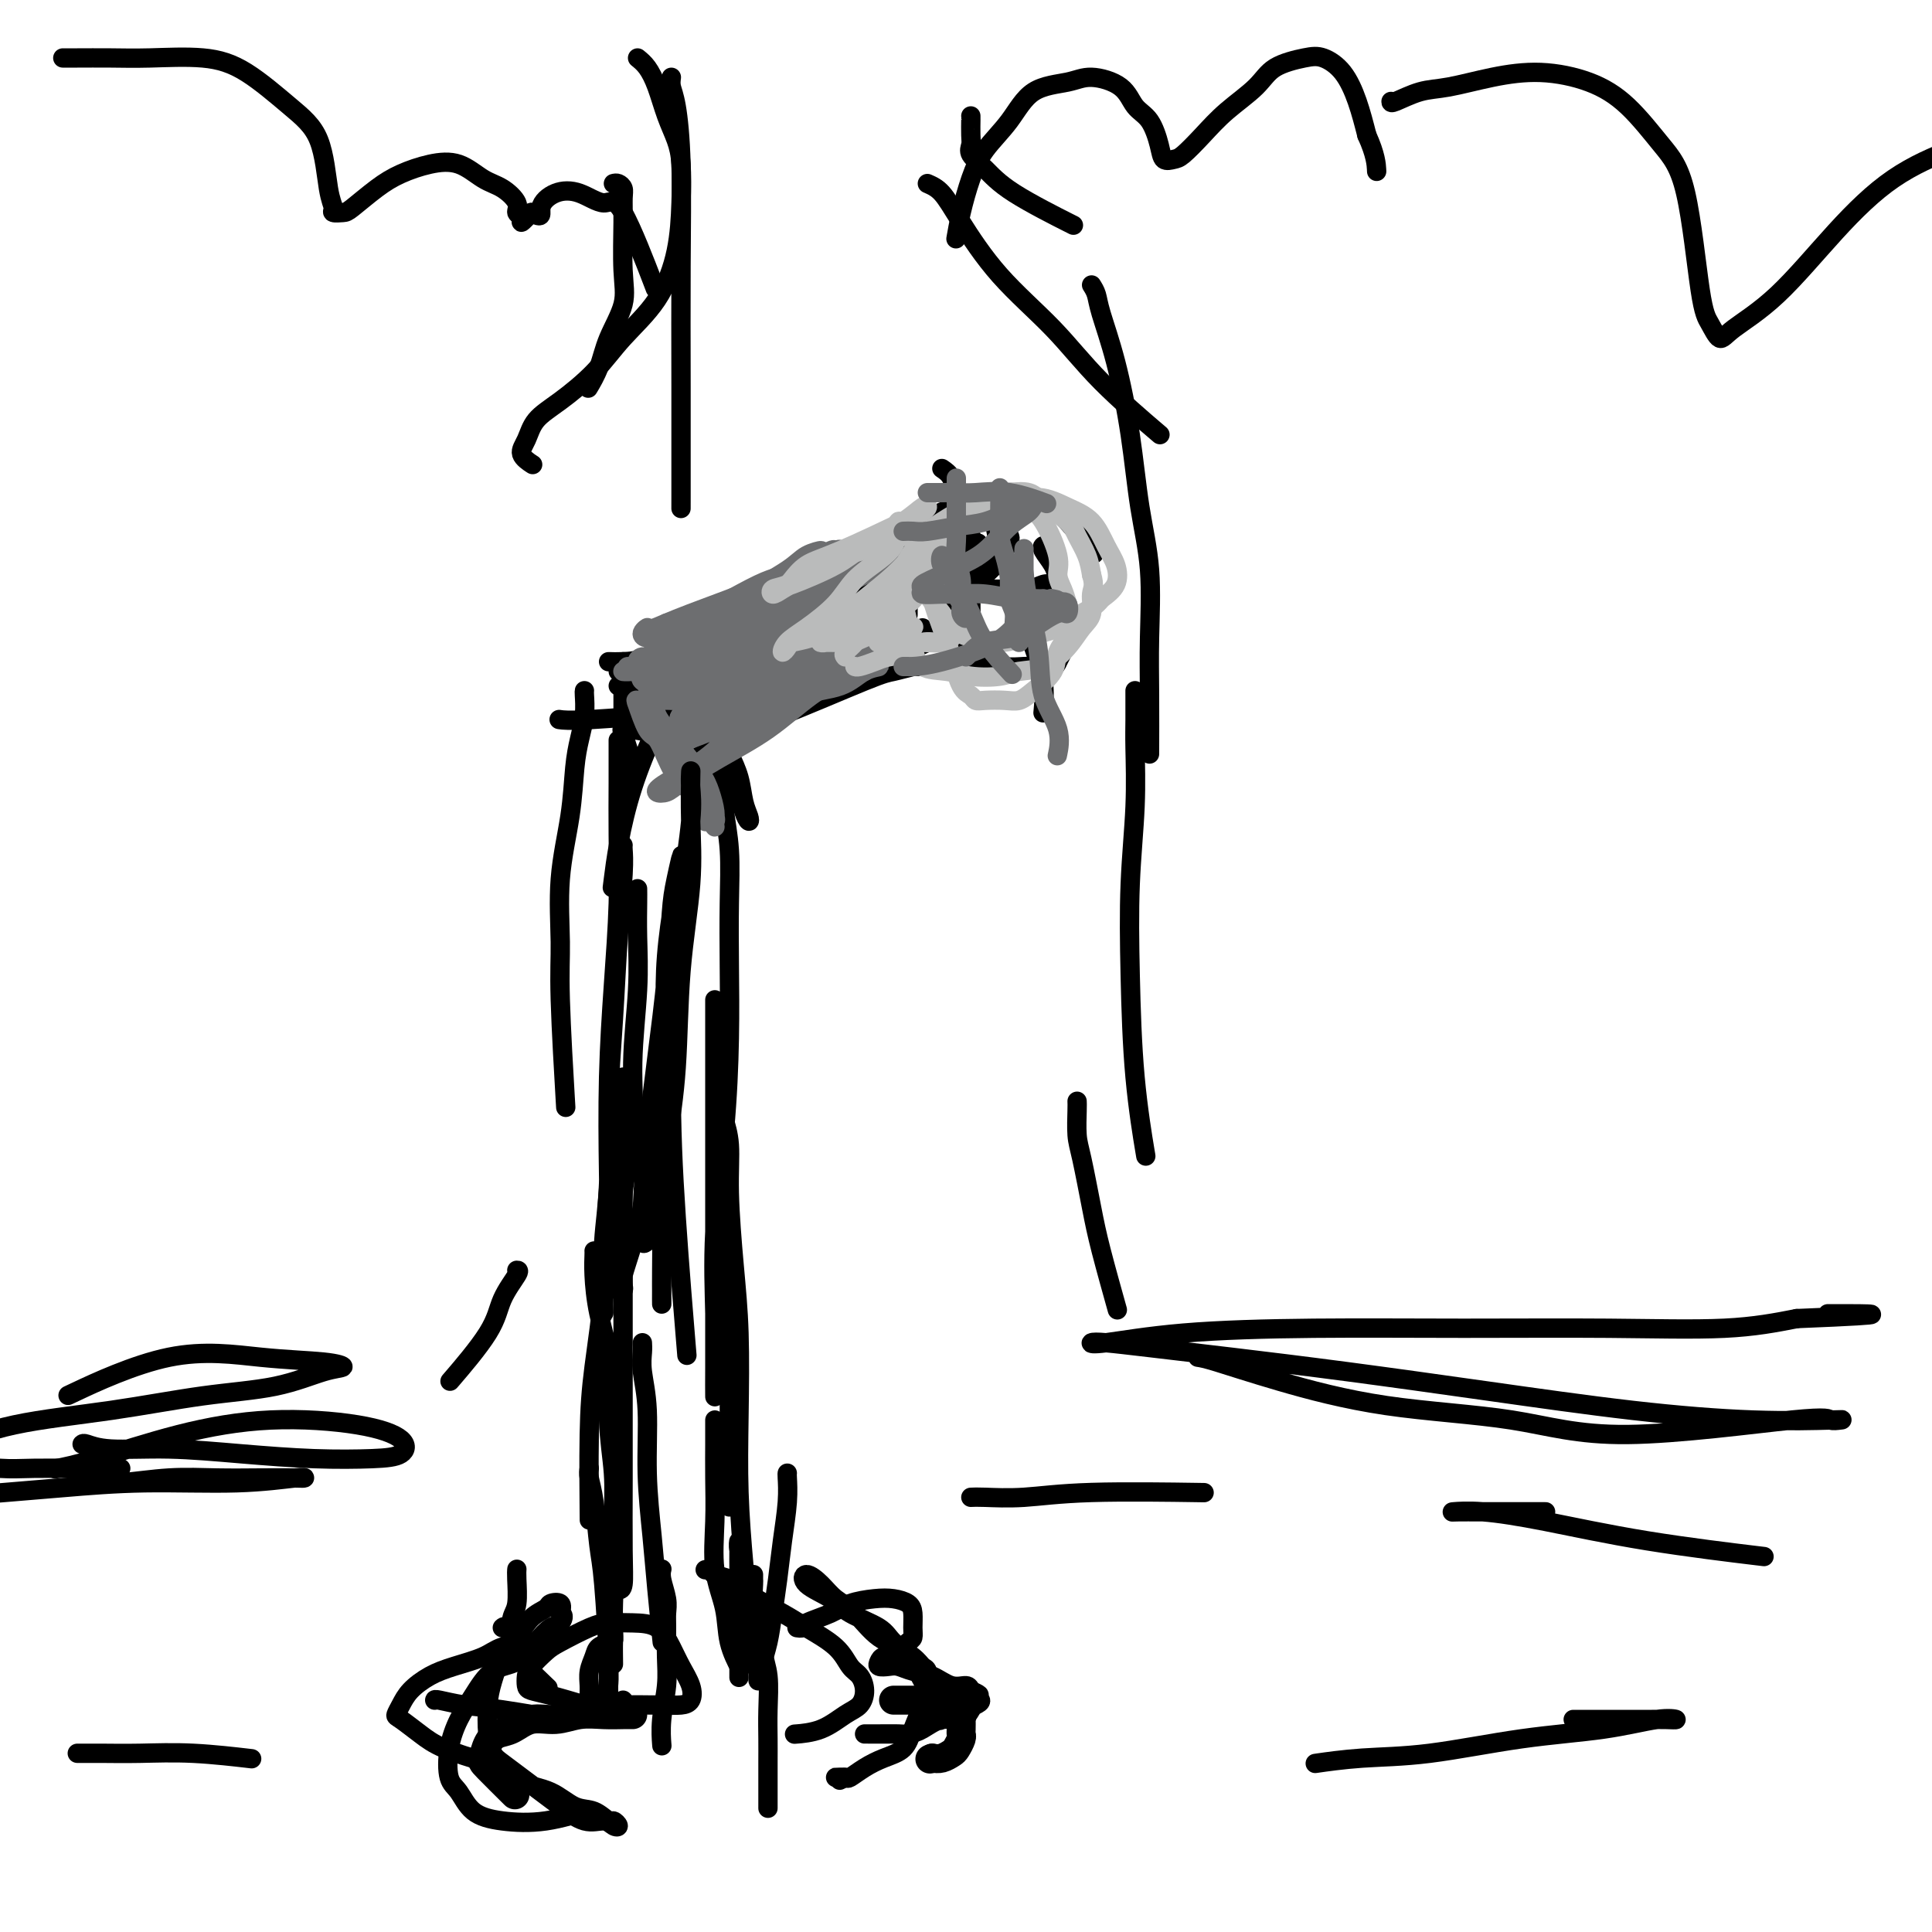 <svg viewBox='0 0 400 400' version='1.1' xmlns='http://www.w3.org/2000/svg' xmlns:xlink='http://www.w3.org/1999/xlink'><g fill='none' stroke='#000000' stroke-width='6' stroke-linecap='round' stroke-linejoin='round'><path d='M131,355c-0.399,0.002 -0.797,0.005 -1,0c-0.203,-0.005 -0.210,-0.017 -1,0c-0.790,0.017 -2.364,0.064 -4,0c-1.636,-0.064 -3.334,-0.239 -5,0c-1.666,0.239 -3.301,0.892 -5,1c-1.699,0.108 -3.464,-0.328 -5,0c-1.536,0.328 -2.844,1.421 -4,2c-1.156,0.579 -2.162,0.643 -3,1c-0.838,0.357 -1.509,1.007 -2,2c-0.491,0.993 -0.802,2.328 -1,3c-0.198,0.672 -0.284,0.681 1,2c1.284,1.319 3.938,3.948 5,5c1.062,1.052 0.531,0.526 0,0'/><path d='M185,352c0.351,-0.001 0.703,-0.001 1,0c0.297,0.001 0.540,0.004 1,0c0.460,-0.004 1.137,-0.015 2,0c0.863,0.015 1.912,0.057 2,0c0.088,-0.057 -0.785,-0.212 0,0c0.785,0.212 3.229,0.792 4,1c0.771,0.208 -0.129,0.044 0,0c0.129,-0.044 1.289,0.031 2,0c0.711,-0.031 0.975,-0.168 1,0c0.025,0.168 -0.189,0.640 0,1c0.189,0.360 0.783,0.607 1,1c0.217,0.393 0.059,0.930 0,1c-0.059,0.070 -0.019,-0.328 0,0c0.019,0.328 0.017,1.383 0,2c-0.017,0.617 -0.049,0.796 0,1c0.049,0.204 0.179,0.433 0,1c-0.179,0.567 -0.667,1.472 -1,2c-0.333,0.528 -0.513,0.681 -1,1c-0.487,0.319 -1.282,0.806 -2,1c-0.718,0.194 -1.359,0.097 -2,0'/><path d='M193,364c-0.833,0.333 -0.417,0.167 0,0'/></g>
<g fill='none' stroke='#000000' stroke-width='4' stroke-linecap='round' stroke-linejoin='round'><path d='M129,352c0.000,0.000 0.100,0.100 0.1,0.1'/><path d='M137,325c0.030,-0.126 0.061,-0.252 0,0c-0.061,0.252 -0.213,0.880 0,2c0.213,1.120 0.790,2.730 1,4c0.210,1.270 0.052,2.200 0,3c-0.052,0.800 -0.000,1.469 0,3c0.000,1.531 -0.052,3.924 0,6c0.052,2.076 0.210,3.835 0,6c-0.210,2.165 -0.787,4.737 -1,7c-0.213,2.263 -0.061,4.218 0,5c0.061,0.782 0.030,0.391 0,0'/><path d='M156,326c-0.006,0.380 -0.012,0.760 0,1c0.012,0.240 0.041,0.339 0,1c-0.041,0.661 -0.151,1.885 0,3c0.151,1.115 0.562,2.120 1,3c0.438,0.880 0.902,1.634 1,3c0.098,1.366 -0.170,3.344 0,5c0.170,1.656 0.778,2.991 1,5c0.222,2.009 0.060,4.693 0,7c-0.060,2.307 -0.016,4.237 0,6c0.016,1.763 0.004,3.359 0,5c-0.004,1.641 -0.001,3.326 0,5c0.001,1.674 0.000,3.335 0,4c-0.000,0.665 -0.000,0.332 0,0'/><path d='M151,312c-0.000,-0.533 -0.000,-1.067 0,-2c0.000,-0.933 0.000,-2.266 0,-4c-0.000,-1.734 -0.000,-3.868 0,-6c0.000,-2.132 0.001,-4.263 0,-7c-0.001,-2.737 -0.004,-6.082 0,-10c0.004,-3.918 0.015,-8.411 0,-13c-0.015,-4.589 -0.057,-9.275 0,-13c0.057,-3.725 0.212,-6.491 0,-9c-0.212,-2.509 -0.790,-4.763 -1,-7c-0.210,-2.237 -0.052,-4.458 0,-6c0.052,-1.542 -0.001,-2.406 0,-3c0.001,-0.594 0.056,-0.919 0,-1c-0.056,-0.081 -0.221,0.083 0,1c0.221,0.917 0.830,2.587 1,5c0.170,2.413 -0.099,5.569 0,10c0.099,4.431 0.565,10.136 1,15c0.435,4.864 0.838,8.888 1,14c0.162,5.112 0.082,11.312 0,17c-0.082,5.688 -0.166,10.865 0,16c0.166,5.135 0.583,10.229 1,15c0.417,4.771 0.833,9.220 1,11c0.167,1.780 0.083,0.890 0,0'/><path d='M123,259c0.013,0.152 0.027,0.304 0,1c-0.027,0.696 -0.094,1.936 0,4c0.094,2.064 0.351,4.951 1,8c0.649,3.049 1.691,6.261 2,10c0.309,3.739 -0.114,8.006 0,12c0.114,3.994 0.765,7.715 1,11c0.235,3.285 0.053,6.134 0,9c-0.053,2.866 0.024,5.748 0,8c-0.024,2.252 -0.150,3.875 0,5c0.150,1.125 0.576,1.751 1,2c0.424,0.249 0.846,0.122 1,-1c0.154,-1.122 0.041,-3.240 0,-7c-0.041,-3.760 -0.011,-9.164 0,-15c0.011,-5.836 0.003,-12.105 0,-19c-0.003,-6.895 -0.001,-14.417 0,-21c0.001,-6.583 0.000,-12.228 0,-17c-0.000,-4.772 0.001,-8.673 0,-12c-0.001,-3.327 -0.002,-6.081 0,-8c0.002,-1.919 0.009,-3.003 0,-4c-0.009,-0.997 -0.033,-1.906 0,-2c0.033,-0.094 0.124,0.629 0,2c-0.124,1.371 -0.464,3.392 -1,7c-0.536,3.608 -1.268,8.804 -2,14'/><path d='M126,246c-0.585,6.906 -0.549,13.671 -1,20c-0.451,6.329 -1.389,12.222 -2,17c-0.611,4.778 -0.895,8.440 -1,14c-0.105,5.560 -0.030,13.017 0,16c0.030,2.983 0.015,1.491 0,0'/><path d='M148,207c-0.000,0.241 -0.000,0.482 0,1c0.000,0.518 0.000,1.312 0,3c-0.000,1.688 -0.000,4.268 0,8c0.000,3.732 0.000,8.615 0,13c-0.000,4.385 -0.000,8.273 0,13c0.000,4.727 0.000,10.294 0,15c-0.000,4.706 -0.000,8.553 0,12c0.000,3.447 0.001,6.496 0,9c-0.001,2.504 -0.002,4.463 0,6c0.002,1.537 0.007,2.651 0,2c-0.007,-0.651 -0.026,-3.066 0,-6c0.026,-2.934 0.098,-6.386 0,-11c-0.098,-4.614 -0.366,-10.389 0,-17c0.366,-6.611 1.367,-14.057 2,-21c0.633,-6.943 0.898,-13.382 1,-19c0.102,-5.618 0.041,-10.415 0,-15c-0.041,-4.585 -0.064,-8.957 0,-13c0.064,-4.043 0.213,-7.757 0,-11c-0.213,-3.243 -0.789,-6.013 -1,-8c-0.211,-1.987 -0.057,-3.189 0,-4c0.057,-0.811 0.016,-1.232 0,-1c-0.016,0.232 -0.008,1.116 0,2'/><path d='M150,165c0.333,-20.333 0.167,-10.167 0,0'/><path d='M129,175c-0.025,0.144 -0.049,0.288 0,1c0.049,0.712 0.172,1.991 0,5c-0.172,3.009 -0.638,7.746 -1,13c-0.362,5.254 -0.619,11.024 -1,17c-0.381,5.976 -0.887,12.156 -1,18c-0.113,5.844 0.166,11.350 0,16c-0.166,4.650 -0.778,8.443 -1,12c-0.222,3.557 -0.056,6.878 0,9c0.056,2.122 0.001,3.043 0,4c-0.001,0.957 0.052,1.949 0,2c-0.052,0.051 -0.207,-0.838 0,-3c0.207,-2.162 0.777,-5.597 1,-10c0.223,-4.403 0.098,-9.772 0,-16c-0.098,-6.228 -0.170,-13.313 0,-20c0.170,-6.687 0.581,-12.977 1,-19c0.419,-6.023 0.844,-11.780 1,-17c0.156,-5.220 0.042,-9.904 0,-14c-0.042,-4.096 -0.011,-7.603 0,-11c0.011,-3.397 0.003,-6.685 0,-8c-0.003,-1.315 -0.002,-0.658 0,0'/><path d='M128,139c0.011,-0.058 0.021,-0.117 1,0c0.979,0.117 2.926,0.408 5,1c2.074,0.592 4.276,1.483 7,2c2.724,0.517 5.969,0.660 9,1c3.031,0.340 5.848,0.877 8,1c2.152,0.123 3.640,-0.170 5,0c1.360,0.170 2.591,0.801 3,1c0.409,0.199 -0.004,-0.034 -1,0c-0.996,0.034 -2.576,0.335 -5,1c-2.424,0.665 -5.694,1.695 -9,2c-3.306,0.305 -6.649,-0.114 -12,0c-5.351,0.114 -12.710,0.761 -17,1c-4.290,0.239 -5.511,0.068 -6,0c-0.489,-0.068 -0.244,-0.034 0,0'/><path d='M146,137c-0.208,0.028 -0.417,0.057 0,1c0.417,0.943 1.459,2.801 2,5c0.541,2.199 0.579,4.739 1,7c0.421,2.261 1.224,4.243 2,6c0.776,1.757 1.526,3.290 2,5c0.474,1.710 0.674,3.599 1,5c0.326,1.401 0.778,2.315 1,3c0.222,0.685 0.213,1.141 0,1c-0.213,-0.141 -0.632,-0.881 -1,-2c-0.368,-1.119 -0.687,-2.619 -1,-4c-0.313,-1.381 -0.620,-2.644 -1,-4c-0.380,-1.356 -0.834,-2.807 -1,-4c-0.166,-1.193 -0.045,-2.129 0,-3c0.045,-0.871 0.013,-1.677 0,-2c-0.013,-0.323 -0.006,-0.161 0,0'/><path d='M128,142c0.424,-0.054 0.847,-0.108 1,0c0.153,0.108 0.035,0.379 1,0c0.965,-0.379 3.013,-1.408 5,-2c1.987,-0.592 3.914,-0.746 6,-1c2.086,-0.254 4.331,-0.607 7,-1c2.669,-0.393 5.763,-0.827 7,-1c1.237,-0.173 0.619,-0.087 0,0'/><path d='M126,137c0.837,0.026 1.673,0.052 3,0c1.327,-0.052 3.143,-0.181 5,-1c1.857,-0.819 3.753,-2.328 6,-3c2.247,-0.672 4.845,-0.506 8,-1c3.155,-0.494 6.866,-1.648 10,-2c3.134,-0.352 5.690,0.098 9,0c3.310,-0.098 7.374,-0.742 9,-1c1.626,-0.258 0.813,-0.129 0,0'/><path d='M151,136c0.738,0.268 1.476,0.536 2,0c0.524,-0.536 0.834,-1.876 2,-3c1.166,-1.124 3.190,-2.031 5,-3c1.810,-0.969 3.407,-1.998 5,-3c1.593,-1.002 3.182,-1.976 5,-3c1.818,-1.024 3.866,-2.097 5,-3c1.134,-0.903 1.354,-1.634 2,-2c0.646,-0.366 1.717,-0.366 2,0c0.283,0.366 -0.221,1.099 -1,2c-0.779,0.901 -1.834,1.970 -4,3c-2.166,1.030 -5.443,2.021 -8,3c-2.557,0.979 -4.395,1.948 -7,3c-2.605,1.052 -5.977,2.189 -8,3c-2.023,0.811 -2.699,1.295 -4,2c-1.301,0.705 -3.229,1.630 -4,2c-0.771,0.370 -0.386,0.185 0,0'/><path d='M190,138c-0.028,-0.105 -0.055,-0.210 -1,0c-0.945,0.210 -2.806,0.736 -4,1c-1.194,0.264 -1.720,0.265 -6,2c-4.280,1.735 -12.314,5.205 -17,7c-4.686,1.795 -6.023,1.914 -7,2c-0.977,0.086 -1.594,0.140 -2,0c-0.406,-0.140 -0.599,-0.473 0,-1c0.599,-0.527 1.992,-1.246 4,-2c2.008,-0.754 4.630,-1.541 8,-3c3.370,-1.459 7.486,-3.588 11,-5c3.514,-1.412 6.426,-2.105 9,-3c2.574,-0.895 4.810,-1.990 7,-3c2.190,-1.010 4.333,-1.935 5,-2c0.667,-0.065 -0.143,0.728 -2,1c-1.857,0.272 -4.760,0.022 -8,1c-3.240,0.978 -6.816,3.184 -11,5c-4.184,1.816 -8.975,3.244 -13,5c-4.025,1.756 -7.285,3.842 -10,6c-2.715,2.158 -4.885,4.389 -7,6c-2.115,1.611 -4.176,2.603 -5,3c-0.824,0.397 -0.412,0.198 0,0'/><path d='M171,119c0.402,-0.026 0.804,-0.052 1,0c0.196,0.052 0.185,0.183 1,0c0.815,-0.183 2.456,-0.680 4,-1c1.544,-0.320 2.992,-0.465 5,-1c2.008,-0.535 4.577,-1.461 6,-2c1.423,-0.539 1.702,-0.690 3,-1c1.298,-0.310 3.617,-0.778 5,-1c1.383,-0.222 1.830,-0.197 2,0c0.170,0.197 0.061,0.566 -1,1c-1.061,0.434 -3.075,0.933 -5,2c-1.925,1.067 -3.760,2.702 -6,4c-2.240,1.298 -4.886,2.259 -7,3c-2.114,0.741 -3.696,1.262 -5,2c-1.304,0.738 -2.331,1.691 -3,2c-0.669,0.309 -0.979,-0.027 -1,0c-0.021,0.027 0.248,0.418 1,0c0.752,-0.418 1.986,-1.645 4,-3c2.014,-1.355 4.806,-2.837 7,-4c2.194,-1.163 3.790,-2.005 6,-3c2.210,-0.995 5.036,-2.143 7,-3c1.964,-0.857 3.067,-1.423 4,-2c0.933,-0.577 1.695,-1.165 2,-1c0.305,0.165 0.152,1.082 0,2'/><path d='M201,113c4.000,-1.733 -1.000,0.933 -3,2c-2.000,1.067 -1.000,0.533 0,0'/><path d='M196,130c0.308,0.734 0.615,1.469 1,2c0.385,0.531 0.846,0.859 1,1c0.154,0.141 -0.001,0.096 0,0c0.001,-0.096 0.159,-0.244 0,-1c-0.159,-0.756 -0.633,-2.120 -1,-3c-0.367,-0.880 -0.627,-1.276 -1,-2c-0.373,-0.724 -0.860,-1.777 -1,-3c-0.140,-1.223 0.065,-2.616 0,-3c-0.065,-0.384 -0.402,0.243 0,1c0.402,0.757 1.543,1.645 2,2c0.457,0.355 0.228,0.178 0,0'/><path d='M188,127c0.000,0.216 0.000,0.432 0,0c-0.000,-0.432 -0.001,-1.513 0,-2c0.001,-0.487 0.003,-0.381 0,-1c-0.003,-0.619 -0.011,-1.964 0,-3c0.011,-1.036 0.039,-1.763 0,-3c-0.039,-1.237 -0.147,-2.985 0,-4c0.147,-1.015 0.547,-1.297 1,-2c0.453,-0.703 0.958,-1.825 2,-3c1.042,-1.175 2.620,-2.401 4,-3c1.380,-0.599 2.562,-0.572 4,-1c1.438,-0.428 3.132,-1.312 5,-2c1.868,-0.688 3.909,-1.182 6,-1c2.091,0.182 4.230,1.038 6,2c1.770,0.962 3.169,2.028 5,4c1.831,1.972 4.095,4.849 5,6c0.905,1.151 0.453,0.575 0,0'/><path d='M191,130c-0.151,0.173 -0.302,0.347 0,1c0.302,0.653 1.055,1.787 2,2c0.945,0.213 2.080,-0.493 3,0c0.920,0.493 1.624,2.184 3,3c1.376,0.816 3.423,0.755 5,1c1.577,0.245 2.685,0.795 4,1c1.315,0.205 2.839,0.064 4,0c1.161,-0.064 1.961,-0.050 3,0c1.039,0.050 2.318,0.135 3,0c0.682,-0.135 0.768,-0.489 1,-1c0.232,-0.511 0.609,-1.179 1,-2c0.391,-0.821 0.797,-1.794 1,-3c0.203,-1.206 0.205,-2.645 0,-4c-0.205,-1.355 -0.615,-2.626 -1,-4c-0.385,-1.374 -0.744,-2.852 -1,-4c-0.256,-1.148 -0.409,-1.968 -1,-3c-0.591,-1.032 -1.621,-2.278 -2,-3c-0.379,-0.722 -0.108,-0.921 0,-1c0.108,-0.079 0.054,-0.040 0,0'/><path d='M218,121c-0.614,-0.113 -1.229,-0.226 -2,0c-0.771,0.226 -1.700,0.793 -3,1c-1.300,0.207 -2.973,0.056 -5,0c-2.027,-0.056 -4.409,-0.015 -7,0c-2.591,0.015 -5.390,0.004 -8,0c-2.610,-0.004 -5.031,-0.001 -6,0c-0.969,0.001 -0.484,0.001 0,0'/><path d='M209,111c0.102,0.238 0.204,0.476 0,1c-0.204,0.524 -0.713,1.335 -1,2c-0.287,0.665 -0.350,1.184 -1,2c-0.650,0.816 -1.887,1.929 -3,3c-1.113,1.071 -2.102,2.102 -3,3c-0.898,0.898 -1.703,1.665 -2,3c-0.297,1.335 -0.085,3.239 0,4c0.085,0.761 0.042,0.381 0,0'/><path d='M204,105c-0.217,0.208 -0.434,0.416 0,1c0.434,0.584 1.519,1.543 2,3c0.481,1.457 0.357,3.412 1,5c0.643,1.588 2.053,2.808 3,5c0.947,2.192 1.431,5.355 2,8c0.569,2.645 1.225,4.771 2,7c0.775,2.229 1.670,4.562 2,7c0.330,2.438 0.094,4.982 0,6c-0.094,1.018 -0.047,0.509 0,0'/><path d='M195,97c0.746,0.504 1.492,1.008 2,2c0.508,0.992 0.777,2.473 1,4c0.223,1.527 0.399,3.098 1,5c0.601,1.902 1.625,4.133 2,6c0.375,1.867 0.100,3.371 0,5c-0.100,1.629 -0.027,3.385 0,5c0.027,1.615 0.007,3.089 0,6c-0.007,2.911 -0.002,7.260 0,9c0.002,1.740 0.001,0.870 0,0'/><path d='M146,142c0.287,-0.024 0.574,-0.048 1,0c0.426,0.048 0.992,0.167 2,0c1.008,-0.167 2.457,-0.619 4,-1c1.543,-0.381 3.181,-0.691 5,-1c1.819,-0.309 3.819,-0.618 5,-1c1.181,-0.382 1.544,-0.839 2,-1c0.456,-0.161 1.003,-0.028 1,0c-0.003,0.028 -0.558,-0.049 -1,0c-0.442,0.049 -0.770,0.223 -2,1c-1.230,0.777 -3.360,2.155 -5,3c-1.640,0.845 -2.789,1.155 -6,2c-3.211,0.845 -8.483,2.225 -11,3c-2.517,0.775 -2.280,0.947 -3,1c-0.720,0.053 -2.397,-0.011 -3,0c-0.603,0.011 -0.130,0.099 0,0c0.130,-0.099 -0.081,-0.383 0,-1c0.081,-0.617 0.455,-1.568 1,-2c0.545,-0.432 1.262,-0.347 2,-1c0.738,-0.653 1.497,-2.044 2,-3c0.503,-0.956 0.752,-1.478 1,-2'/><path d='M141,139c1.077,-1.541 0.770,-0.892 1,-1c0.230,-0.108 0.996,-0.972 1,-1c0.004,-0.028 -0.756,0.780 -1,1c-0.244,0.220 0.027,-0.147 -2,4c-2.027,4.147 -6.354,12.809 -9,21c-2.646,8.191 -3.613,15.912 -4,19c-0.387,3.088 -0.193,1.544 0,0'/><path d='M129,137c-0.000,0.197 -0.000,0.394 0,1c0.000,0.606 0.000,1.621 0,3c-0.000,1.379 -0.000,3.121 0,5c0.000,1.879 0.000,3.893 0,6c-0.000,2.107 -0.000,4.306 0,6c0.000,1.694 0.000,2.882 0,4c-0.000,1.118 -0.000,2.165 0,3c0.000,0.835 0.000,1.456 0,2c-0.000,0.544 -0.000,1.010 0,1c0.000,-0.010 0.001,-0.496 0,-1c-0.001,-0.504 -0.002,-1.025 0,-3c0.002,-1.975 0.008,-5.405 0,-7c-0.008,-1.595 -0.030,-1.356 0,-2c0.030,-0.644 0.111,-2.173 0,-3c-0.111,-0.827 -0.415,-0.953 0,-1c0.415,-0.047 1.547,-0.013 2,0c0.453,0.013 0.226,0.007 0,0'/><path d='M122,304c-0.089,0.519 -0.178,1.039 0,2c0.178,0.961 0.622,2.364 1,5c0.378,2.636 0.690,6.506 1,9c0.310,2.494 0.619,3.612 1,8c0.381,4.388 0.834,12.048 1,16c0.166,3.952 0.044,4.198 0,5c-0.044,0.802 -0.012,2.162 0,3c0.012,0.838 0.003,1.156 0,1c-0.003,-0.156 -0.001,-0.786 0,-2c0.001,-1.214 0.000,-3.012 0,-5c-0.000,-1.988 -0.000,-4.164 0,-6c0.000,-1.836 0.000,-3.331 0,-5c-0.000,-1.669 -0.000,-3.513 0,-5c0.000,-1.487 0.000,-2.618 0,-4c-0.000,-1.382 -0.001,-3.017 0,-4c0.001,-0.983 0.004,-1.315 0,-2c-0.004,-0.685 -0.015,-1.724 0,-2c0.015,-0.276 0.057,0.211 0,1c-0.057,0.789 -0.211,1.882 0,3c0.211,1.118 0.788,2.263 1,4c0.212,1.737 0.061,4.068 0,6c-0.061,1.932 -0.030,3.466 0,5'/><path d='M127,337c0.155,3.381 0.042,2.333 0,3c-0.042,0.667 -0.012,3.048 0,4c0.012,0.952 0.006,0.476 0,0'/><path d='M163,305c-0.024,0.046 -0.048,0.093 0,1c0.048,0.907 0.168,2.675 0,5c-0.168,2.325 -0.623,5.207 -1,8c-0.377,2.793 -0.674,5.496 -1,8c-0.326,2.504 -0.680,4.809 -1,7c-0.320,2.191 -0.607,4.267 -1,6c-0.393,1.733 -0.893,3.123 -1,4c-0.107,0.877 0.179,1.240 0,2c-0.179,0.760 -0.823,1.916 -1,2c-0.177,0.084 0.111,-0.903 0,-2c-0.111,-1.097 -0.622,-2.303 -1,-4c-0.378,-1.697 -0.623,-3.885 -1,-6c-0.377,-2.115 -0.886,-4.156 -1,-6c-0.114,-1.844 0.165,-3.491 0,-5c-0.165,-1.509 -0.776,-2.881 -1,-4c-0.224,-1.119 -0.060,-1.986 0,-2c0.060,-0.014 0.016,0.823 0,2c-0.016,1.177 -0.004,2.692 0,4c0.004,1.308 0.001,2.410 0,4c-0.001,1.590 -0.000,3.669 0,5c0.000,1.331 0.000,1.913 0,3c-0.000,1.087 -0.000,2.677 0,4c0.000,1.323 0.000,2.378 0,3c-0.000,0.622 -0.000,0.811 0,1'/><path d='M153,345c0.000,4.000 0.000,2.000 0,0'/><path d='M148,294c-0.001,1.199 -0.002,2.397 0,3c0.002,0.603 0.008,0.609 0,2c-0.008,1.391 -0.028,4.166 0,7c0.028,2.834 0.106,5.727 0,9c-0.106,3.273 -0.396,6.927 0,10c0.396,3.073 1.477,5.566 2,8c0.523,2.434 0.487,4.809 1,7c0.513,2.191 1.575,4.197 2,5c0.425,0.803 0.212,0.401 0,0'/><path d='M165,337c0.438,0.067 0.875,0.133 1,0c0.125,-0.133 -0.063,-0.467 1,-1c1.063,-0.533 3.377,-1.265 5,-2c1.623,-0.735 2.554,-1.474 4,-2c1.446,-0.526 3.407,-0.839 5,-1c1.593,-0.161 2.820,-0.169 4,0c1.180,0.169 2.314,0.517 3,1c0.686,0.483 0.923,1.103 1,2c0.077,0.897 -0.006,2.073 0,3c0.006,0.927 0.100,1.607 0,2c-0.100,0.393 -0.394,0.500 -1,1c-0.606,0.500 -1.523,1.391 -2,2c-0.477,0.609 -0.514,0.934 -1,1c-0.486,0.066 -1.421,-0.127 -2,0c-0.579,0.127 -0.802,0.573 -1,1c-0.198,0.427 -0.371,0.834 0,1c0.371,0.166 1.285,0.091 2,0c0.715,-0.091 1.232,-0.197 2,0c0.768,0.197 1.789,0.696 3,1c1.211,0.304 2.613,0.411 4,1c1.387,0.589 2.758,1.659 4,2c1.242,0.341 2.355,-0.045 3,0c0.645,0.045 0.823,0.523 1,1'/><path d='M201,350c2.937,1.263 1.280,0.921 1,1c-0.280,0.079 0.817,0.580 1,1c0.183,0.420 -0.548,0.760 -1,1c-0.452,0.240 -0.624,0.380 -1,1c-0.376,0.620 -0.957,1.721 -2,2c-1.043,0.279 -2.550,-0.265 -4,0c-1.450,0.265 -2.845,1.339 -4,2c-1.155,0.661 -2.070,0.909 -3,1c-0.930,0.091 -1.874,0.024 -3,0c-1.126,-0.024 -2.433,-0.007 -3,0c-0.567,0.007 -0.395,0.002 -1,0c-0.605,-0.002 -1.988,-0.001 -2,0c-0.012,0.001 1.347,0.001 2,0c0.653,-0.001 0.598,-0.002 1,0c0.402,0.002 1.259,0.007 2,0c0.741,-0.007 1.367,-0.027 2,0c0.633,0.027 1.273,0.100 2,0c0.727,-0.100 1.541,-0.373 2,-1c0.459,-0.627 0.562,-1.609 1,-2c0.438,-0.391 1.212,-0.193 2,0c0.788,0.193 1.590,0.380 2,0c0.410,-0.380 0.430,-1.329 0,-2c-0.430,-0.671 -1.308,-1.065 -2,-2c-0.692,-0.935 -1.198,-2.410 -2,-4c-0.802,-1.590 -1.901,-3.295 -3,-5'/><path d='M188,343c-2.194,-2.343 -4.177,-2.700 -6,-4c-1.823,-1.300 -3.484,-3.545 -5,-5c-1.516,-1.455 -2.887,-2.122 -4,-3c-1.113,-0.878 -1.967,-1.967 -3,-3c-1.033,-1.033 -2.246,-2.009 -3,-2c-0.754,0.009 -1.049,1.002 0,2c1.049,0.998 3.443,2.000 5,3c1.557,1.000 2.276,1.998 4,3c1.724,1.002 4.451,2.007 6,3c1.549,0.993 1.918,1.973 3,3c1.082,1.027 2.876,2.100 4,3c1.124,0.900 1.577,1.626 2,2c0.423,0.374 0.817,0.397 1,1c0.183,0.603 0.156,1.786 0,3c-0.156,1.214 -0.443,2.460 -1,4c-0.557,1.540 -1.386,3.373 -2,5c-0.614,1.627 -1.014,3.049 -2,4c-0.986,0.951 -2.559,1.432 -4,2c-1.441,0.568 -2.752,1.224 -4,2c-1.248,0.776 -2.434,1.672 -3,2c-0.566,0.328 -0.513,0.088 -1,0c-0.487,-0.088 -1.516,-0.024 -2,0c-0.484,0.024 -0.424,0.007 0,0c0.424,-0.007 1.212,-0.003 2,0'/><path d='M175,368c-2.000,1.000 -1.000,0.500 0,0'/><path d='M104,337c0.209,-0.196 0.419,-0.392 1,0c0.581,0.392 1.534,1.373 2,2c0.466,0.627 0.447,0.900 1,1c0.553,0.100 1.680,0.026 2,0c0.320,-0.026 -0.165,-0.005 0,0c0.165,0.005 0.980,-0.007 1,0c0.020,0.007 -0.756,0.032 -1,0c-0.244,-0.032 0.042,-0.123 -1,0c-1.042,0.123 -3.413,0.458 -5,1c-1.587,0.542 -2.389,1.289 -4,2c-1.611,0.711 -4.029,1.385 -6,2c-1.971,0.615 -3.494,1.171 -5,2c-1.506,0.829 -2.994,1.930 -4,3c-1.006,1.070 -1.529,2.110 -2,3c-0.471,0.890 -0.889,1.631 -1,2c-0.111,0.369 0.084,0.367 1,1c0.916,0.633 2.554,1.901 4,3c1.446,1.099 2.699,2.028 5,3c2.301,0.972 5.651,1.986 9,3'/><path d='M101,365c3.454,1.760 5.090,3.159 7,4c1.910,0.841 4.094,1.125 6,2c1.906,0.875 3.534,2.343 5,3c1.466,0.657 2.768,0.503 4,1c1.232,0.497 2.392,1.645 3,2c0.608,0.355 0.664,-0.085 1,0c0.336,0.085 0.954,0.693 1,1c0.046,0.307 -0.479,0.312 -1,0c-0.521,-0.312 -1.037,-0.940 -2,-1c-0.963,-0.060 -2.373,0.447 -4,0c-1.627,-0.447 -3.472,-1.848 -5,-3c-1.528,-1.152 -2.739,-2.056 -4,-3c-1.261,-0.944 -2.573,-1.928 -4,-3c-1.427,-1.072 -2.968,-2.231 -4,-3c-1.032,-0.769 -1.553,-1.146 -2,-2c-0.447,-0.854 -0.818,-2.184 -1,-4c-0.182,-1.816 -0.174,-4.118 0,-6c0.174,-1.882 0.513,-3.344 1,-5c0.487,-1.656 1.123,-3.505 2,-5c0.877,-1.495 1.994,-2.637 3,-4c1.006,-1.363 1.902,-2.948 3,-4c1.098,-1.052 2.397,-1.571 3,-2c0.603,-0.429 0.508,-0.769 1,-1c0.492,-0.231 1.569,-0.352 2,0c0.431,0.352 0.215,1.176 0,2'/><path d='M116,334c1.013,0.270 0.547,1.445 0,2c-0.547,0.555 -1.175,0.489 -2,1c-0.825,0.511 -1.849,1.597 -3,3c-1.151,1.403 -2.431,3.121 -4,4c-1.569,0.879 -3.427,0.918 -5,2c-1.573,1.082 -2.861,3.208 -4,5c-1.139,1.792 -2.130,3.250 -3,5c-0.870,1.750 -1.619,3.793 -2,6c-0.381,2.207 -0.395,4.579 0,6c0.395,1.421 1.200,1.890 2,3c0.800,1.110 1.596,2.861 3,4c1.404,1.139 3.418,1.666 6,2c2.582,0.334 5.734,0.475 9,0c3.266,-0.475 6.648,-1.564 8,-2c1.352,-0.436 0.676,-0.218 0,0'/><path d='M134,141c0.171,-0.079 0.342,-0.158 1,0c0.658,0.158 1.802,0.552 3,1c1.198,0.448 2.451,0.950 4,2c1.549,1.050 3.393,2.649 5,4c1.607,1.351 2.976,2.455 4,3c1.024,0.545 1.703,0.533 2,1c0.297,0.467 0.213,1.414 0,2c-0.213,0.586 -0.553,0.810 -1,1c-0.447,0.190 -1.000,0.346 -2,0c-1.000,-0.346 -2.445,-1.193 -4,-2c-1.555,-0.807 -3.218,-1.573 -5,-2c-1.782,-0.427 -3.683,-0.514 -5,-1c-1.317,-0.486 -2.048,-1.371 -3,-2c-0.952,-0.629 -2.123,-1.001 -2,-1c0.123,0.001 1.541,0.374 3,1c1.459,0.626 2.959,1.503 4,3c1.041,1.497 1.621,3.614 3,5c1.379,1.386 3.555,2.042 5,3c1.445,0.958 2.158,2.220 3,3c0.842,0.780 1.812,1.080 2,1c0.188,-0.080 -0.406,-0.540 -1,-1'/><path d='M150,162c2.022,1.396 -1.425,-2.113 -4,-4c-2.575,-1.887 -4.280,-2.151 -6,-3c-1.720,-0.849 -3.455,-2.283 -5,-3c-1.545,-0.717 -2.899,-0.718 -4,-1c-1.101,-0.282 -1.950,-0.845 -2,0c-0.050,0.845 0.700,3.099 1,4c0.300,0.901 0.150,0.451 0,0'/></g>
<g fill='none' stroke='#6D6E70' stroke-width='4' stroke-linecap='round' stroke-linejoin='round'><path d='M134,148c-0.033,0.303 -0.067,0.605 0,1c0.067,0.395 0.234,0.881 1,2c0.766,1.119 2.132,2.870 3,4c0.868,1.130 1.237,1.638 2,3c0.763,1.362 1.918,3.576 3,5c1.082,1.424 2.091,2.058 3,3c0.909,0.942 1.718,2.193 2,3c0.282,0.807 0.039,1.171 0,1c-0.039,-0.171 0.127,-0.878 0,-2c-0.127,-1.122 -0.549,-2.659 -1,-4c-0.451,-1.341 -0.933,-2.485 -2,-4c-1.067,-1.515 -2.720,-3.401 -4,-5c-1.280,-1.599 -2.187,-2.910 -3,-4c-0.813,-1.090 -1.532,-1.961 -2,-3c-0.468,-1.039 -0.684,-2.248 -1,-3c-0.316,-0.752 -0.732,-1.046 -1,-1c-0.268,0.046 -0.387,0.431 0,1c0.387,0.569 1.280,1.320 2,3c0.720,1.680 1.268,4.287 2,6c0.732,1.713 1.650,2.531 3,4c1.350,1.469 3.133,3.588 4,5c0.867,1.412 0.819,2.118 1,3c0.181,0.882 0.590,1.941 1,3'/><path d='M147,169c1.915,3.887 0.703,1.605 0,1c-0.703,-0.605 -0.898,0.468 -1,0c-0.102,-0.468 -0.110,-2.478 -1,-4c-0.890,-1.522 -2.662,-2.555 -4,-4c-1.338,-1.445 -2.241,-3.301 -3,-5c-0.759,-1.699 -1.374,-3.240 -2,-4c-0.626,-0.760 -1.262,-0.740 -2,-2c-0.738,-1.260 -1.576,-3.802 -2,-5c-0.424,-1.198 -0.432,-1.052 0,-1c0.432,0.052 1.306,0.010 2,0c0.694,-0.010 1.210,0.012 2,0c0.790,-0.012 1.854,-0.059 3,0c1.146,0.059 2.373,0.222 4,0c1.627,-0.222 3.653,-0.830 5,-1c1.347,-0.170 2.016,0.098 3,0c0.984,-0.098 2.281,-0.562 3,-1c0.719,-0.438 0.858,-0.849 1,-1c0.142,-0.151 0.288,-0.041 0,0c-0.288,0.041 -1.011,0.012 -2,0c-0.989,-0.012 -2.244,-0.006 -4,0c-1.756,0.006 -4.013,0.013 -6,0c-1.987,-0.013 -3.704,-0.045 -5,0c-1.296,0.045 -2.172,0.167 -3,0c-0.828,-0.167 -1.607,-0.622 -2,-1c-0.393,-0.378 -0.398,-0.679 0,-1c0.398,-0.321 1.199,-0.660 2,-1'/><path d='M135,139c1.002,-0.654 3.506,-0.787 6,-1c2.494,-0.213 4.978,-0.504 7,-1c2.022,-0.496 3.581,-1.198 5,-2c1.419,-0.802 2.697,-1.705 4,-2c1.303,-0.295 2.629,0.019 3,0c0.371,-0.019 -0.214,-0.369 -2,0c-1.786,0.369 -4.771,1.458 -7,2c-2.229,0.542 -3.700,0.538 -6,1c-2.300,0.462 -5.429,1.391 -8,2c-2.571,0.609 -4.583,0.898 -6,1c-1.417,0.102 -2.239,0.017 -2,0c0.239,-0.017 1.537,0.036 3,-1c1.463,-1.036 3.090,-3.160 6,-5c2.910,-1.840 7.104,-3.398 10,-5c2.896,-1.602 4.493,-3.250 7,-5c2.507,-1.750 5.924,-3.603 8,-5c2.076,-1.397 2.812,-2.337 4,-3c1.188,-0.663 2.828,-1.048 3,-1c0.172,0.048 -1.125,0.530 -2,1c-0.875,0.470 -1.328,0.927 -3,2c-1.672,1.073 -4.561,2.762 -7,4c-2.439,1.238 -4.426,2.026 -7,3c-2.574,0.974 -5.735,2.136 -8,3c-2.265,0.864 -3.632,1.432 -5,2'/><path d='M138,129c-5.785,2.507 -4.249,1.274 -4,1c0.249,-0.274 -0.790,0.409 -1,1c-0.210,0.591 0.407,1.089 1,1c0.593,-0.089 1.160,-0.764 2,-1c0.840,-0.236 1.952,-0.031 6,-2c4.048,-1.969 11.030,-6.110 15,-8c3.970,-1.890 4.926,-1.528 6,-2c1.074,-0.472 2.267,-1.778 3,-2c0.733,-0.222 1.008,0.639 1,1c-0.008,0.361 -0.297,0.221 -1,1c-0.703,0.779 -1.819,2.477 -4,4c-2.181,1.523 -5.428,2.871 -8,4c-2.572,1.129 -4.471,2.040 -7,3c-2.529,0.960 -5.689,1.970 -8,3c-2.311,1.030 -3.775,2.079 -5,3c-1.225,0.921 -2.212,1.715 -3,2c-0.788,0.285 -1.378,0.061 -1,0c0.378,-0.061 1.725,0.040 3,0c1.275,-0.040 2.477,-0.223 5,-1c2.523,-0.777 6.367,-2.149 10,-3c3.633,-0.851 7.053,-1.181 10,-2c2.947,-0.819 5.419,-2.127 8,-3c2.581,-0.873 5.272,-1.312 7,-2c1.728,-0.688 2.494,-1.625 3,-2c0.506,-0.375 0.753,-0.187 1,0'/><path d='M177,125c6.989,-1.638 1.463,0.768 -2,2c-3.463,1.232 -4.863,1.291 -7,2c-2.137,0.709 -5.011,2.070 -8,3c-2.989,0.930 -6.093,1.430 -9,2c-2.907,0.570 -5.617,1.211 -8,2c-2.383,0.789 -4.439,1.726 -6,2c-1.561,0.274 -2.628,-0.114 -3,0c-0.372,0.114 -0.051,0.730 0,1c0.051,0.270 -0.169,0.195 1,0c1.169,-0.195 3.728,-0.510 6,-1c2.272,-0.490 4.258,-1.155 7,-2c2.742,-0.845 6.241,-1.870 9,-3c2.759,-1.130 4.777,-2.366 7,-3c2.223,-0.634 4.651,-0.667 6,-1c1.349,-0.333 1.619,-0.965 2,-1c0.381,-0.035 0.872,0.529 0,1c-0.872,0.471 -3.106,0.849 -4,1c-0.894,0.151 -0.447,0.076 0,0'/><path d='M179,139c-0.240,-0.038 -0.479,-0.077 -1,0c-0.521,0.077 -1.323,0.268 -3,1c-1.677,0.732 -4.231,2.003 -7,4c-2.769,1.997 -5.755,4.718 -9,7c-3.245,2.282 -6.749,4.124 -10,6c-3.251,1.876 -6.247,3.785 -8,5c-1.753,1.215 -2.262,1.737 -3,2c-0.738,0.263 -1.707,0.269 -2,0c-0.293,-0.269 0.088,-0.813 2,-2c1.912,-1.187 5.353,-3.019 8,-5c2.647,-1.981 4.499,-4.113 7,-6c2.501,-1.887 5.652,-3.530 8,-5c2.348,-1.470 3.895,-2.769 6,-4c2.105,-1.231 4.770,-2.396 6,-3c1.230,-0.604 1.024,-0.649 1,-1c-0.024,-0.351 0.132,-1.010 0,-1c-0.132,0.010 -0.554,0.688 -2,1c-1.446,0.312 -3.918,0.258 -6,1c-2.082,0.742 -3.776,2.279 -6,4c-2.224,1.721 -4.978,3.626 -7,5c-2.022,1.374 -3.314,2.216 -5,3c-1.686,0.784 -3.768,1.510 -5,2c-1.232,0.490 -1.616,0.745 -2,1'/><path d='M141,154c-3.582,2.183 -0.037,0.139 2,-1c2.037,-1.139 2.568,-1.373 5,-2c2.432,-0.627 6.766,-1.646 10,-3c3.234,-1.354 5.367,-3.043 8,-4c2.633,-0.957 5.767,-1.183 8,-2c2.233,-0.817 3.566,-2.224 5,-3c1.434,-0.776 2.970,-0.921 3,-1c0.030,-0.079 -1.446,-0.093 -3,0c-1.554,0.093 -3.186,0.291 -6,1c-2.814,0.709 -6.809,1.929 -10,3c-3.191,1.071 -5.576,1.994 -8,3c-2.424,1.006 -4.885,2.096 -7,3c-2.115,0.904 -3.882,1.621 -5,2c-1.118,0.379 -1.586,0.418 -2,0c-0.414,-0.418 -0.773,-1.293 0,-2c0.773,-0.707 2.680,-1.244 5,-2c2.320,-0.756 5.054,-1.729 8,-3c2.946,-1.271 6.104,-2.838 9,-4c2.896,-1.162 5.529,-1.920 8,-3c2.471,-1.080 4.781,-2.484 6,-3c1.219,-0.516 1.349,-0.144 2,0c0.651,0.144 1.824,0.059 2,0c0.176,-0.059 -0.645,-0.093 -2,0c-1.355,0.093 -3.244,0.312 -6,1c-2.756,0.688 -6.378,1.844 -10,3'/><path d='M163,137c-4.665,0.917 -7.328,1.209 -10,2c-2.672,0.791 -5.353,2.081 -8,3c-2.647,0.919 -5.258,1.467 -7,2c-1.742,0.533 -2.613,1.050 -3,1c-0.387,-0.050 -0.291,-0.669 0,-1c0.291,-0.331 0.775,-0.376 2,-1c1.225,-0.624 3.190,-1.827 6,-3c2.810,-1.173 6.465,-2.316 10,-4c3.535,-1.684 6.951,-3.910 10,-6c3.049,-2.090 5.733,-4.046 8,-6c2.267,-1.954 4.119,-3.906 6,-5c1.881,-1.094 3.792,-1.329 5,-2c1.208,-0.671 1.714,-1.776 2,-2c0.286,-0.224 0.351,0.433 0,1c-0.351,0.567 -1.119,1.042 -3,2c-1.881,0.958 -4.874,2.398 -8,4c-3.126,1.602 -6.385,3.367 -10,5c-3.615,1.633 -7.587,3.135 -11,4c-3.413,0.865 -6.267,1.092 -9,2c-2.733,0.908 -5.346,2.498 -7,3c-1.654,0.502 -2.350,-0.083 -3,0c-0.650,0.083 -1.254,0.834 -1,1c0.254,0.166 1.367,-0.255 3,-1c1.633,-0.745 3.786,-1.816 6,-3c2.214,-1.184 4.490,-2.481 7,-4c2.510,-1.519 5.255,-3.259 8,-5'/><path d='M156,124c4.979,-2.630 5.927,-3.205 7,-4c1.073,-0.795 2.270,-1.810 4,-3c1.730,-1.190 3.993,-2.555 5,-3c1.007,-0.445 0.759,0.032 1,0c0.241,-0.032 0.973,-0.571 1,0c0.027,0.571 -0.651,2.253 -1,3c-0.349,0.747 -0.370,0.559 -3,2c-2.630,1.441 -7.869,4.510 -11,6c-3.131,1.490 -4.154,1.400 -5,2c-0.846,0.600 -1.514,1.892 -1,2c0.514,0.108 2.210,-0.966 4,-2c1.790,-1.034 3.675,-2.029 6,-3c2.325,-0.971 5.091,-1.919 7,-3c1.909,-1.081 2.963,-2.295 4,-3c1.037,-0.705 2.058,-0.901 3,-1c0.942,-0.099 1.807,-0.099 2,0c0.193,0.099 -0.285,0.299 -1,1c-0.715,0.701 -1.668,1.903 -3,3c-1.332,1.097 -3.044,2.091 -5,3c-1.956,0.909 -4.157,1.735 -6,3c-1.843,1.265 -3.329,2.968 -5,4c-1.671,1.032 -3.527,1.393 -5,2c-1.473,0.607 -2.564,1.459 -3,2c-0.436,0.541 -0.218,0.770 0,1'/><path d='M151,136c-3.788,2.988 -0.257,0.958 2,0c2.257,-0.958 3.240,-0.845 5,-1c1.760,-0.155 4.296,-0.577 7,-1c2.704,-0.423 5.576,-0.848 8,-1c2.424,-0.152 4.399,-0.031 6,0c1.601,0.031 2.828,-0.028 4,0c1.172,0.028 2.289,0.144 2,0c-0.289,-0.144 -1.985,-0.546 -4,0c-2.015,0.546 -4.350,2.041 -7,3c-2.650,0.959 -5.616,1.381 -8,2c-2.384,0.619 -4.187,1.436 -6,2c-1.813,0.564 -3.635,0.876 -5,1c-1.365,0.124 -2.274,0.059 -3,0c-0.726,-0.059 -1.270,-0.114 -1,0c0.270,0.114 1.353,0.397 2,0c0.647,-0.397 0.857,-1.473 2,-2c1.143,-0.527 3.217,-0.505 5,-1c1.783,-0.495 3.273,-1.505 5,-2c1.727,-0.495 3.690,-0.473 5,-1c1.310,-0.527 1.968,-1.603 3,-2c1.032,-0.397 2.438,-0.113 3,0c0.562,0.113 0.281,0.057 0,0'/></g>
<g fill='none' stroke='#BABBBB' stroke-width='4' stroke-linecap='round' stroke-linejoin='round'><path d='M175,136c-0.211,-0.251 -0.422,-0.503 0,-1c0.422,-0.497 1.477,-1.241 2,-2c0.523,-0.759 0.512,-1.534 2,-3c1.488,-1.466 4.474,-3.625 6,-5c1.526,-1.375 1.592,-1.967 2,-3c0.408,-1.033 1.157,-2.507 2,-3c0.843,-0.493 1.778,-0.004 2,0c0.222,0.004 -0.271,-0.475 -1,0c-0.729,0.475 -1.694,1.906 -3,3c-1.306,1.094 -2.951,1.851 -5,3c-2.049,1.149 -4.500,2.691 -7,4c-2.500,1.309 -5.047,2.384 -7,3c-1.953,0.616 -3.312,0.774 -4,1c-0.688,0.226 -0.704,0.519 -1,1c-0.296,0.481 -0.871,1.151 -1,1c-0.129,-0.151 0.188,-1.121 1,-2c0.812,-0.879 2.119,-1.666 4,-3c1.881,-1.334 4.335,-3.214 6,-5c1.665,-1.786 2.539,-3.479 4,-5c1.461,-1.521 3.509,-2.871 5,-4c1.491,-1.129 2.426,-2.037 3,-3c0.574,-0.963 0.787,-1.982 1,-3'/><path d='M186,110c3.975,-4.283 1.914,-2.489 1,-2c-0.914,0.489 -0.680,-0.327 -1,0c-0.320,0.327 -1.193,1.797 -3,3c-1.807,1.203 -4.549,2.139 -6,3c-1.451,0.861 -1.611,1.647 -4,3c-2.389,1.353 -7.008,3.275 -9,4c-1.992,0.725 -1.358,0.254 -1,0c0.358,-0.254 0.438,-0.292 1,-1c0.562,-0.708 1.605,-2.088 3,-3c1.395,-0.912 3.143,-1.357 7,-3c3.857,-1.643 9.824,-4.486 13,-6c3.176,-1.514 3.561,-1.700 4,-2c0.439,-0.300 0.932,-0.713 1,-1c0.068,-0.287 -0.288,-0.449 -1,0c-0.712,0.449 -1.780,1.510 -4,3c-2.220,1.490 -5.593,3.409 -8,5c-2.407,1.591 -3.848,2.854 -6,4c-2.152,1.146 -5.014,2.176 -7,3c-1.986,0.824 -3.096,1.442 -4,2c-0.904,0.558 -1.603,1.057 -2,1c-0.397,-0.057 -0.491,-0.669 0,-1c0.491,-0.331 1.569,-0.380 3,-1c1.431,-0.620 3.216,-1.810 5,-3'/><path d='M168,118c2.159,-1.207 4.555,-2.226 7,-3c2.445,-0.774 4.937,-1.303 7,-2c2.063,-0.697 3.695,-1.563 5,-2c1.305,-0.437 2.282,-0.445 3,0c0.718,0.445 1.177,1.342 1,2c-0.177,0.658 -0.991,1.078 -2,2c-1.009,0.922 -2.212,2.345 -4,4c-1.788,1.655 -4.162,3.541 -6,5c-1.838,1.459 -3.141,2.491 -4,3c-0.859,0.509 -1.273,0.496 -2,1c-0.727,0.504 -1.768,1.527 -2,2c-0.232,0.473 0.344,0.397 1,0c0.656,-0.397 1.392,-1.116 3,-2c1.608,-0.884 4.088,-1.933 6,-3c1.912,-1.067 3.255,-2.151 5,-3c1.745,-0.849 3.891,-1.461 5,-2c1.109,-0.539 1.183,-1.005 2,-1c0.817,0.005 2.379,0.480 2,1c-0.379,0.520 -2.700,1.084 -4,2c-1.300,0.916 -1.580,2.182 -3,3c-1.420,0.818 -3.980,1.186 -6,2c-2.020,0.814 -3.499,2.075 -5,3c-1.501,0.925 -3.024,1.516 -4,2c-0.976,0.484 -1.406,0.862 -2,1c-0.594,0.138 -1.352,0.037 -1,0c0.352,-0.037 1.815,-0.011 3,0c1.185,0.011 2.093,0.005 3,0'/><path d='M176,133c1.288,-0.106 1.509,-0.370 3,-1c1.491,-0.630 4.252,-1.626 6,-2c1.748,-0.374 2.483,-0.124 3,0c0.517,0.124 0.815,0.124 1,0c0.185,-0.124 0.256,-0.373 0,0c-0.256,0.373 -0.838,1.368 -2,2c-1.162,0.632 -2.903,0.901 -4,1c-1.097,0.099 -1.551,0.027 -1,0c0.551,-0.027 2.108,-0.011 3,0c0.892,0.011 1.120,0.016 2,0c0.880,-0.016 2.414,-0.053 4,0c1.586,0.053 3.225,0.194 4,0c0.775,-0.194 0.687,-0.725 1,-1c0.313,-0.275 1.027,-0.295 1,0c-0.027,0.295 -0.797,0.905 -2,1c-1.203,0.095 -2.840,-0.325 -4,0c-1.160,0.325 -1.841,1.393 -3,2c-1.159,0.607 -2.794,0.751 -4,1c-1.206,0.249 -1.983,0.603 -3,1c-1.017,0.397 -2.274,0.838 -3,1c-0.726,0.162 -0.922,0.046 -1,0c-0.078,-0.046 -0.039,-0.023 0,0'/><path d='M186,134c-0.004,-0.159 -0.009,-0.317 0,-1c0.009,-0.683 0.031,-1.890 0,-3c-0.031,-1.110 -0.115,-2.124 0,-3c0.115,-0.876 0.428,-1.614 1,-3c0.572,-1.386 1.402,-3.422 2,-5c0.598,-1.578 0.964,-2.700 2,-4c1.036,-1.300 2.743,-2.778 4,-4c1.257,-1.222 2.066,-2.187 3,-3c0.934,-0.813 1.994,-1.472 3,-2c1.006,-0.528 1.960,-0.924 3,-1c1.040,-0.076 2.168,0.167 3,0c0.832,-0.167 1.369,-0.743 2,-1c0.631,-0.257 1.355,-0.193 2,0c0.645,0.193 1.209,0.516 2,1c0.791,0.484 1.809,1.130 3,3c1.191,1.870 2.556,4.965 3,7c0.444,2.035 -0.034,3.009 0,4c0.034,0.991 0.581,1.997 1,3c0.419,1.003 0.709,2.001 1,3'/><path d='M221,125c0.741,2.892 0.095,1.621 0,2c-0.095,0.379 0.361,2.406 0,4c-0.361,1.594 -1.541,2.753 -2,4c-0.459,1.247 -0.199,2.583 -1,4c-0.801,1.417 -2.663,2.916 -4,4c-1.337,1.084 -2.150,1.751 -3,2c-0.850,0.249 -1.736,0.078 -3,0c-1.264,-0.078 -2.905,-0.063 -4,0c-1.095,0.063 -1.644,0.175 -2,0c-0.356,-0.175 -0.519,-0.636 -1,-1c-0.481,-0.364 -1.279,-0.630 -2,-2c-0.721,-1.370 -1.363,-3.843 -2,-6c-0.637,-2.157 -1.268,-3.997 -2,-6c-0.732,-2.003 -1.564,-4.168 -2,-6c-0.436,-1.832 -0.475,-3.331 0,-5c0.475,-1.669 1.465,-3.508 2,-5c0.535,-1.492 0.614,-2.638 1,-4c0.386,-1.362 1.080,-2.940 2,-4c0.920,-1.060 2.067,-1.600 3,-2c0.933,-0.400 1.651,-0.658 3,-1c1.349,-0.342 3.330,-0.767 5,-1c1.670,-0.233 3.028,-0.275 4,0c0.972,0.275 1.556,0.866 3,2c1.444,1.134 3.748,2.809 5,4c1.252,1.191 1.452,1.898 2,3c0.548,1.102 1.442,2.601 2,4c0.558,1.399 0.779,2.700 1,4'/><path d='M226,119c0.750,2.401 0.123,2.903 0,4c-0.123,1.097 0.256,2.791 0,4c-0.256,1.209 -1.147,1.935 -2,3c-0.853,1.065 -1.669,2.468 -3,4c-1.331,1.532 -3.176,3.191 -5,4c-1.824,0.809 -3.626,0.766 -5,1c-1.374,0.234 -2.319,0.745 -4,1c-1.681,0.255 -4.100,0.253 -6,0c-1.900,-0.253 -3.283,-0.757 -5,-1c-1.717,-0.243 -3.768,-0.224 -5,-1c-1.232,-0.776 -1.644,-2.346 -2,-4c-0.356,-1.654 -0.655,-3.391 -1,-5c-0.345,-1.609 -0.737,-3.091 -1,-5c-0.263,-1.909 -0.397,-4.245 0,-6c0.397,-1.755 1.325,-2.928 2,-4c0.675,-1.072 1.099,-2.044 2,-3c0.901,-0.956 2.280,-1.897 4,-3c1.720,-1.103 3.780,-2.369 6,-3c2.220,-0.631 4.601,-0.626 7,-1c2.399,-0.374 4.818,-1.126 7,-1c2.182,0.126 4.128,1.128 6,2c1.872,0.872 3.670,1.612 5,3c1.330,1.388 2.192,3.424 3,5c0.808,1.576 1.564,2.694 2,4c0.436,1.306 0.553,2.802 0,4c-0.553,1.198 -1.777,2.099 -3,3'/><path d='M228,124c-1.165,1.608 -2.576,2.127 -4,3c-1.424,0.873 -2.861,2.099 -5,3c-2.139,0.901 -4.981,1.477 -7,2c-2.019,0.523 -3.216,0.995 -5,1c-1.784,0.005 -4.154,-0.455 -6,-1c-1.846,-0.545 -3.169,-1.174 -4,-2c-0.831,-0.826 -1.171,-1.848 -2,-3c-0.829,-1.152 -2.148,-2.434 -3,-4c-0.852,-1.566 -1.236,-3.417 -1,-5c0.236,-1.583 1.090,-2.897 2,-4c0.910,-1.103 1.874,-1.994 3,-3c1.126,-1.006 2.415,-2.125 4,-3c1.585,-0.875 3.465,-1.505 6,-2c2.535,-0.495 5.724,-0.856 7,-1c1.276,-0.144 0.638,-0.072 0,0'/></g>
<g fill='none' stroke='#6D6E70' stroke-width='4' stroke-linecap='round' stroke-linejoin='round'><path d='M187,110c0.648,-0.026 1.296,-0.052 2,0c0.704,0.052 1.463,0.183 3,0c1.537,-0.183 3.850,-0.679 6,-1c2.150,-0.321 4.135,-0.466 6,-1c1.865,-0.534 3.609,-1.458 5,-2c1.391,-0.542 2.428,-0.702 3,-1c0.572,-0.298 0.678,-0.733 1,-1c0.322,-0.267 0.859,-0.367 1,0c0.141,0.367 -0.113,1.200 -1,2c-0.887,0.800 -2.407,1.566 -4,3c-1.593,1.434 -3.259,3.536 -5,5c-1.741,1.464 -3.555,2.291 -5,3c-1.445,0.709 -2.519,1.300 -4,2c-1.481,0.700 -3.370,1.508 -4,2c-0.630,0.492 -0.001,0.667 0,1c0.001,0.333 -0.624,0.825 0,1c0.624,0.175 2.498,0.033 4,0c1.502,-0.033 2.632,0.044 4,0c1.368,-0.044 2.975,-0.208 5,0c2.025,0.208 4.468,0.787 6,1c1.532,0.213 2.152,0.061 3,0c0.848,-0.061 1.924,-0.030 3,0'/><path d='M216,124c4.333,0.467 2.667,0.133 2,0c-0.667,-0.133 -0.333,-0.067 0,0'/><path d='M187,138c0.410,-0.006 0.821,-0.011 1,0c0.179,0.011 0.127,0.040 1,0c0.873,-0.040 2.670,-0.147 6,-1c3.330,-0.853 8.192,-2.451 11,-4c2.808,-1.549 3.562,-3.048 5,-4c1.438,-0.952 3.559,-1.358 5,-2c1.441,-0.642 2.202,-1.522 3,-2c0.798,-0.478 1.633,-0.556 2,0c0.367,0.556 0.264,1.745 0,2c-0.264,0.255 -0.690,-0.422 -2,0c-1.310,0.422 -3.503,1.945 -5,3c-1.497,1.055 -2.296,1.642 -4,2c-1.704,0.358 -4.312,0.488 -6,1c-1.688,0.512 -2.454,1.407 -3,2c-0.546,0.593 -0.870,0.884 -1,1c-0.130,0.116 -0.065,0.058 0,0'/><path d='M207,101c-0.006,0.098 -0.012,0.196 0,1c0.012,0.804 0.040,2.316 0,4c-0.040,1.684 -0.150,3.542 0,5c0.150,1.458 0.561,2.516 1,4c0.439,1.484 0.906,3.395 1,5c0.094,1.605 -0.185,2.904 0,4c0.185,1.096 0.833,1.990 1,3c0.167,1.010 -0.148,2.135 0,3c0.148,0.865 0.758,1.468 1,2c0.242,0.532 0.118,0.991 0,1c-0.118,0.009 -0.228,-0.433 0,-1c0.228,-0.567 0.793,-1.257 1,-2c0.207,-0.743 0.055,-1.537 0,-3c-0.055,-1.463 -0.015,-3.596 0,-5c0.015,-1.404 0.003,-2.079 0,-3c-0.003,-0.921 0.001,-2.089 0,-3c-0.001,-0.911 -0.007,-1.566 0,-2c0.007,-0.434 0.027,-0.645 0,0c-0.027,0.645 -0.101,2.148 0,4c0.101,1.852 0.377,4.052 1,7c0.623,2.948 1.592,6.644 2,10c0.408,3.356 0.254,6.374 1,9c0.746,2.626 2.393,4.861 3,7c0.607,2.139 0.173,4.183 0,5c-0.173,0.817 -0.087,0.409 0,0'/><path d='M198,99c-0.001,0.209 -0.001,0.418 0,1c0.001,0.582 0.004,1.537 0,3c-0.004,1.463 -0.016,3.433 0,5c0.016,1.567 0.061,2.729 0,4c-0.061,1.271 -0.227,2.651 0,4c0.227,1.349 0.846,2.667 1,4c0.154,1.333 -0.159,2.681 0,4c0.159,1.319 0.790,2.610 1,3c0.210,0.390 0.001,-0.120 0,0c-0.001,0.120 0.208,0.870 0,1c-0.208,0.130 -0.834,-0.359 -1,-1c-0.166,-0.641 0.127,-1.435 0,-2c-0.127,-0.565 -0.672,-0.903 -1,-2c-0.328,-1.097 -0.437,-2.953 -1,-4c-0.563,-1.047 -1.581,-1.285 -2,-2c-0.419,-0.715 -0.239,-1.905 0,-2c0.239,-0.095 0.538,0.907 1,2c0.462,1.093 1.088,2.276 2,4c0.912,1.724 2.110,3.988 3,6c0.890,2.012 1.470,3.773 3,6c1.530,2.227 4.008,4.922 5,6c0.992,1.078 0.496,0.539 0,0'/><path d='M192,102c0.266,-0.001 0.532,-0.002 1,0c0.468,0.002 1.139,0.008 2,0c0.861,-0.008 1.913,-0.030 3,0c1.087,0.030 2.209,0.111 4,0c1.791,-0.111 4.251,-0.415 7,0c2.749,0.415 5.785,1.547 7,2c1.215,0.453 0.607,0.226 0,0'/></g>
<g fill='none' stroke='#000000' stroke-width='4' stroke-linecap='round' stroke-linejoin='round'><path d='M132,184c0.009,0.711 0.019,1.423 0,3c-0.019,1.577 -0.065,4.021 0,7c0.065,2.979 0.242,6.494 0,11c-0.242,4.506 -0.902,10.004 -1,15c-0.098,4.996 0.366,9.489 0,14c-0.366,4.511 -1.561,9.041 -2,13c-0.439,3.959 -0.121,7.346 0,10c0.121,2.654 0.045,4.573 0,6c-0.045,1.427 -0.060,2.361 0,3c0.060,0.639 0.194,0.981 0,1c-0.194,0.019 -0.716,-0.286 0,-3c0.716,-2.714 2.669,-7.838 4,-14c1.331,-6.162 2.041,-13.362 3,-21c0.959,-7.638 2.166,-15.714 3,-23c0.834,-7.286 1.295,-13.783 2,-20c0.705,-6.217 1.652,-12.153 2,-16c0.348,-3.847 0.095,-5.606 0,-7c-0.095,-1.394 -0.032,-2.425 0,-3c0.032,-0.575 0.035,-0.695 0,1c-0.035,1.695 -0.106,5.206 0,9c0.106,3.794 0.389,7.873 0,13c-0.389,5.127 -1.451,11.303 -2,18c-0.549,6.697 -0.585,13.913 -1,20c-0.415,6.087 -1.207,11.043 -2,16'/><path d='M138,237c-1.178,14.006 -1.623,10.522 -2,11c-0.377,0.478 -0.687,4.919 -1,7c-0.313,2.081 -0.628,1.801 -1,2c-0.372,0.199 -0.801,0.878 -1,0c-0.199,-0.878 -0.169,-3.312 0,-7c0.169,-3.688 0.478,-8.631 1,-14c0.522,-5.369 1.257,-11.164 2,-17c0.743,-5.836 1.494,-11.712 2,-17c0.506,-5.288 0.767,-9.989 1,-13c0.233,-3.011 0.437,-4.332 1,-7c0.563,-2.668 1.486,-6.682 1,-4c-0.486,2.682 -2.379,12.061 -3,20c-0.621,7.939 0.030,14.437 0,21c-0.030,6.563 -0.740,13.190 -1,19c-0.260,5.810 -0.070,10.804 0,15c0.070,4.196 0.019,7.593 0,10c-0.019,2.407 -0.006,3.822 0,5c0.006,1.178 0.006,2.118 0,2c-0.006,-0.118 -0.017,-1.295 0,-4c0.017,-2.705 0.064,-6.940 0,-13c-0.064,-6.060 -0.238,-13.947 0,-21c0.238,-7.053 0.889,-13.272 1,-19c0.111,-5.728 -0.316,-10.965 0,-15c0.316,-4.035 1.376,-6.867 2,-9c0.624,-2.133 0.812,-3.566 1,-5'/><path d='M141,184c0.661,-13.016 0.314,-3.557 0,2c-0.314,5.557 -0.595,7.213 -1,13c-0.405,5.787 -0.933,15.706 -1,25c-0.067,9.294 0.328,17.964 1,28c0.672,10.036 1.621,21.439 2,26c0.379,4.561 0.190,2.281 0,0'/><path d='M133,278c0.032,0.553 0.064,1.106 0,2c-0.064,0.894 -0.225,2.130 0,4c0.225,1.870 0.834,4.373 1,8c0.166,3.627 -0.113,8.378 0,13c0.113,4.622 0.618,9.115 1,13c0.382,3.885 0.641,7.161 1,11c0.359,3.839 0.817,8.240 1,10c0.183,1.760 0.092,0.880 0,0'/><path d='M126,339c0.204,0.351 0.409,0.702 0,1c-0.409,0.298 -1.430,0.542 -2,1c-0.570,0.458 -0.688,1.131 -1,2c-0.312,0.869 -0.819,1.935 -1,3c-0.181,1.065 -0.038,2.128 0,3c0.038,0.872 -0.031,1.553 0,2c0.031,0.447 0.162,0.659 1,1c0.838,0.341 2.382,0.812 3,1c0.618,0.188 0.309,0.094 0,0'/><path d='M122,352c0.169,-0.113 0.337,-0.227 1,0c0.663,0.227 1.819,0.793 3,1c1.181,0.207 2.386,0.054 4,0c1.614,-0.054 3.635,-0.008 5,0c1.365,0.008 2.072,-0.020 3,0c0.928,0.020 2.075,0.089 3,0c0.925,-0.089 1.628,-0.335 2,-1c0.372,-0.665 0.415,-1.747 0,-3c-0.415,-1.253 -1.286,-2.676 -2,-4c-0.714,-1.324 -1.269,-2.550 -2,-4c-0.731,-1.450 -1.638,-3.125 -3,-4c-1.362,-0.875 -3.179,-0.951 -5,-1c-1.821,-0.049 -3.647,-0.070 -5,0c-1.353,0.070 -2.233,0.231 -4,1c-1.767,0.769 -4.421,2.146 -6,3c-1.579,0.854 -2.082,1.185 -3,2c-0.918,0.815 -2.250,2.116 -3,3c-0.750,0.884 -0.916,1.353 -1,2c-0.084,0.647 -0.084,1.472 0,2c0.084,0.528 0.253,0.757 1,1c0.747,0.243 2.070,0.498 4,1c1.930,0.502 4.465,1.251 7,2'/><path d='M121,353c2.000,0.667 1.000,0.333 0,0'/><path d='M107,325c0.008,-0.092 0.015,-0.184 0,0c-0.015,0.184 -0.054,0.643 0,2c0.054,1.357 0.200,3.611 0,5c-0.200,1.389 -0.746,1.914 -1,3c-0.254,1.086 -0.214,2.733 0,4c0.214,1.267 0.604,2.154 1,3c0.396,0.846 0.799,1.651 2,3c1.201,1.349 3.200,3.243 4,4c0.800,0.757 0.400,0.379 0,0'/><path d='M90,352c0.003,-0.099 0.006,-0.198 1,0c0.994,0.198 2.978,0.692 5,1c2.022,0.308 4.083,0.429 8,1c3.917,0.571 9.691,1.592 12,2c2.309,0.408 1.155,0.204 0,0'/><path d='M146,325c0.381,-0.100 0.762,-0.200 1,0c0.238,0.200 0.332,0.699 1,1c0.668,0.301 1.908,0.404 3,1c1.092,0.596 2.036,1.686 4,3c1.964,1.314 4.949,2.851 7,4c2.051,1.149 3.167,1.910 5,3c1.833,1.090 4.384,2.509 6,4c1.616,1.491 2.296,3.056 3,4c0.704,0.944 1.432,1.268 2,2c0.568,0.732 0.974,1.870 1,3c0.026,1.130 -0.330,2.250 -1,3c-0.670,0.750 -1.654,1.129 -3,2c-1.346,0.871 -3.055,2.235 -5,3c-1.945,0.765 -4.127,0.933 -5,1c-0.873,0.067 -0.436,0.034 0,0'/><path d='M17,299c0.125,-0.119 0.250,-0.239 1,0c0.750,0.239 2.124,0.835 5,1c2.876,0.165 7.254,-0.101 12,0c4.746,0.101 9.862,0.568 15,1c5.138,0.432 10.299,0.828 15,1c4.701,0.172 8.941,0.121 12,0c3.059,-0.121 4.936,-0.313 6,-1c1.064,-0.687 1.316,-1.870 0,-3c-1.316,-1.130 -4.199,-2.208 -9,-3c-4.801,-0.792 -11.518,-1.298 -18,-1c-6.482,0.298 -12.727,1.399 -19,3c-6.273,1.601 -12.573,3.700 -17,5c-4.427,1.300 -6.979,1.800 -8,2c-1.021,0.200 -0.510,0.100 0,0'/><path d='M248,281c0.708,0.105 1.416,0.211 4,1c2.584,0.789 7.043,2.263 13,4c5.957,1.737 13.412,3.737 22,5c8.588,1.263 18.308,1.788 26,3c7.692,1.212 13.357,3.109 24,3c10.643,-0.109 26.264,-2.224 34,-3c7.736,-0.776 7.587,-0.212 8,0c0.413,0.212 1.389,0.073 2,0c0.611,-0.073 0.857,-0.081 -2,0c-2.857,0.081 -8.819,0.251 -16,0c-7.181,-0.251 -15.583,-0.921 -25,-2c-9.417,-1.079 -19.849,-2.566 -30,-4c-10.151,-1.434 -20.020,-2.816 -29,-4c-8.980,-1.184 -17.071,-2.172 -24,-3c-6.929,-0.828 -12.696,-1.496 -17,-2c-4.304,-0.504 -7.144,-0.843 -9,-1c-1.856,-0.157 -2.729,-0.133 -3,0c-0.271,0.133 0.060,0.375 3,0c2.940,-0.375 8.490,-1.367 16,-2c7.510,-0.633 16.982,-0.907 27,-1c10.018,-0.093 20.582,-0.004 31,0c10.418,0.004 20.689,-0.076 30,0c9.311,0.076 17.660,0.307 24,0c6.340,-0.307 10.670,-1.154 15,-2'/><path d='M372,273c24.711,-1.000 13.489,-1.000 9,-1c-4.489,-0.000 -2.244,0.000 0,0'/><path d='M25,304c-1.209,-0.002 -2.419,-0.003 -4,0c-1.581,0.003 -3.535,0.012 -6,0c-2.465,-0.012 -5.442,-0.044 -8,0c-2.558,0.044 -4.696,0.165 -7,0c-2.304,-0.165 -4.774,-0.617 -7,-1c-2.226,-0.383 -4.208,-0.696 -5,-1c-0.792,-0.304 -0.393,-0.599 0,-1c0.393,-0.401 0.779,-0.907 3,-2c2.221,-1.093 6.277,-2.773 12,-4c5.723,-1.227 13.112,-2.002 20,-3c6.888,-0.998 13.276,-2.218 19,-3c5.724,-0.782 10.785,-1.126 15,-2c4.215,-0.874 7.585,-2.280 10,-3c2.415,-0.720 3.873,-0.756 4,-1c0.127,-0.244 -1.079,-0.698 -4,-1c-2.921,-0.302 -7.556,-0.452 -13,-1c-5.444,-0.548 -11.696,-1.494 -19,0c-7.304,1.494 -15.658,5.427 -19,7c-3.342,1.573 -1.671,0.787 0,0'/><path d='M13,12c0.644,0.003 1.287,0.006 3,0c1.713,-0.006 4.494,-0.022 7,0c2.506,0.022 4.737,0.082 8,0c3.263,-0.082 7.556,-0.307 11,0c3.444,0.307 6.037,1.147 9,3c2.963,1.853 6.295,4.721 9,7c2.705,2.279 4.784,3.970 6,7c1.216,3.030 1.569,7.400 2,10c0.431,2.600 0.940,3.430 1,4c0.060,0.570 -0.327,0.879 0,1c0.327,0.121 1.370,0.054 2,0c0.630,-0.054 0.849,-0.094 2,-1c1.151,-0.906 3.234,-2.678 5,-4c1.766,-1.322 3.213,-2.195 5,-3c1.787,-0.805 3.912,-1.541 6,-2c2.088,-0.459 4.138,-0.642 6,0c1.862,0.642 3.536,2.108 5,3c1.464,0.892 2.716,1.211 4,2c1.284,0.789 2.598,2.048 3,3c0.402,0.952 -0.109,1.595 0,2c0.109,0.405 0.837,0.571 1,1c0.163,0.429 -0.239,1.123 0,1c0.239,-0.123 1.120,-1.061 2,-2'/><path d='M110,44c2.654,1.492 1.788,0.222 2,-1c0.212,-1.222 1.501,-2.395 3,-3c1.499,-0.605 3.208,-0.643 5,0c1.792,0.643 3.666,1.966 5,2c1.334,0.034 2.128,-1.222 4,2c1.872,3.222 4.820,10.920 6,14c1.180,3.080 0.590,1.540 0,0'/><path d='M139,16c-0.083,0.627 -0.166,1.254 0,2c0.166,0.746 0.580,1.611 1,4c0.420,2.389 0.844,6.300 1,12c0.156,5.700 0.042,13.188 0,21c-0.042,7.812 -0.011,15.950 0,25c0.011,9.050 0.003,19.014 0,23c-0.003,3.986 -0.002,1.993 0,0'/><path d='M198,49c-0.068,0.393 -0.136,0.786 0,0c0.136,-0.786 0.476,-2.750 1,-5c0.524,-2.250 1.231,-4.788 2,-7c0.769,-2.212 1.599,-4.100 3,-6c1.401,-1.900 3.373,-3.811 5,-6c1.627,-2.189 2.910,-4.654 5,-6c2.090,-1.346 4.986,-1.573 7,-2c2.014,-0.427 3.145,-1.055 5,-1c1.855,0.055 4.432,0.793 6,2c1.568,1.207 2.125,2.884 3,4c0.875,1.116 2.067,1.671 3,3c0.933,1.329 1.606,3.431 2,5c0.394,1.569 0.508,2.606 1,3c0.492,0.394 1.364,0.147 2,0c0.636,-0.147 1.038,-0.192 2,-1c0.962,-0.808 2.484,-2.377 4,-4c1.516,-1.623 3.027,-3.298 5,-5c1.973,-1.702 4.408,-3.430 6,-5c1.592,-1.570 2.341,-2.982 4,-4c1.659,-1.018 4.226,-1.643 6,-2c1.774,-0.357 2.754,-0.446 4,0c1.246,0.446 2.759,1.428 4,3c1.241,1.572 2.212,3.735 3,6c0.788,2.265 1.394,4.633 2,7'/><path d='M283,28c1.844,4.044 1.956,6.156 2,7c0.044,0.844 0.022,0.422 0,0'/><path d='M288,21c-0.018,0.210 -0.035,0.419 1,0c1.035,-0.419 3.124,-1.467 5,-2c1.876,-0.533 3.539,-0.551 6,-1c2.461,-0.449 5.721,-1.328 9,-2c3.279,-0.672 6.576,-1.135 10,-1c3.424,0.135 6.976,0.868 10,2c3.024,1.132 5.520,2.661 8,5c2.480,2.339 4.944,5.486 7,8c2.056,2.514 3.704,4.393 5,10c1.296,5.607 2.238,14.940 3,20c0.762,5.060 1.343,5.846 2,7c0.657,1.154 1.391,2.677 2,3c0.609,0.323 1.094,-0.553 3,-2c1.906,-1.447 5.233,-3.464 9,-7c3.767,-3.536 7.974,-8.590 12,-13c4.026,-4.410 7.873,-8.175 12,-11c4.127,-2.825 8.535,-4.711 12,-6c3.465,-1.289 5.987,-1.983 8,-2c2.013,-0.017 3.516,0.642 5,2c1.484,1.358 2.947,3.416 4,7c1.053,3.584 1.695,8.692 2,13c0.305,4.308 0.275,7.814 0,12c-0.275,4.186 -0.793,9.053 -1,11c-0.207,1.947 -0.104,0.973 0,0'/><path d='M201,24c-0.001,0.501 -0.003,1.001 0,1c0.003,-0.001 0.009,-0.504 0,0c-0.009,0.504 -0.033,2.015 0,3c0.033,0.985 0.123,1.445 0,2c-0.123,0.555 -0.458,1.204 0,2c0.458,0.796 1.710,1.739 3,3c1.290,1.261 2.616,2.839 6,5c3.384,2.161 8.824,4.903 11,6c2.176,1.097 1.088,0.548 0,0'/><path d='M192,38c0.984,0.428 1.967,0.857 3,2c1.033,1.143 2.114,3.001 4,6c1.886,2.999 4.577,7.138 8,11c3.423,3.862 7.577,7.448 11,11c3.423,3.552 6.114,7.072 10,11c3.886,3.928 8.967,8.265 11,10c2.033,1.735 1.016,0.867 0,0'/><path d='M226,59c0.379,0.601 0.758,1.201 1,2c0.242,0.799 0.345,1.795 1,4c0.655,2.205 1.860,5.618 3,10c1.140,4.382 2.214,9.733 3,15c0.786,5.267 1.282,10.450 2,15c0.718,4.550 1.656,8.468 2,13c0.344,4.532 0.092,9.679 0,14c-0.092,4.321 -0.025,7.817 0,12c0.025,4.183 0.007,9.052 0,11c-0.007,1.948 -0.004,0.974 0,0'/><path d='M235,143c-0.002,-0.033 -0.004,-0.065 0,1c0.004,1.065 0.015,3.229 0,5c-0.015,1.771 -0.055,3.151 0,6c0.055,2.849 0.204,7.168 0,12c-0.204,4.832 -0.762,10.176 -1,16c-0.238,5.824 -0.157,12.128 0,19c0.157,6.872 0.388,14.312 1,21c0.612,6.688 1.603,12.625 2,15c0.397,2.375 0.198,1.187 0,0'/><path d='M127,38c0.309,-0.075 0.618,-0.149 1,0c0.382,0.149 0.837,0.522 1,1c0.163,0.478 0.034,1.060 0,2c-0.034,0.940 0.028,2.239 0,5c-0.028,2.761 -0.144,6.986 0,10c0.144,3.014 0.550,4.819 0,7c-0.550,2.181 -2.055,4.739 -3,7c-0.945,2.261 -1.331,4.224 -2,6c-0.669,1.776 -1.620,3.365 -2,4c-0.380,0.635 -0.190,0.318 0,0'/><path d='M132,12c0.665,0.541 1.331,1.082 2,2c0.669,0.918 1.343,2.212 2,4c0.657,1.788 1.299,4.070 2,6c0.701,1.930 1.461,3.507 2,5c0.539,1.493 0.858,2.900 1,5c0.142,2.100 0.106,4.892 0,8c-0.106,3.108 -0.281,6.533 -1,10c-0.719,3.467 -1.982,6.975 -4,10c-2.018,3.025 -4.792,5.565 -7,8c-2.208,2.435 -3.851,4.763 -6,7c-2.149,2.237 -4.803,4.383 -7,6c-2.197,1.617 -3.937,2.707 -5,4c-1.063,1.293 -1.450,2.790 -2,4c-0.550,1.210 -1.263,2.133 -1,3c0.263,0.867 1.504,1.676 2,2c0.496,0.324 0.248,0.162 0,0'/><path d='M121,143c-0.023,0.089 -0.046,0.177 0,1c0.046,0.823 0.162,2.380 0,4c-0.162,1.620 -0.604,3.302 -1,5c-0.396,1.698 -0.748,3.411 -1,6c-0.252,2.589 -0.404,6.053 -1,10c-0.596,3.947 -1.638,8.378 -2,13c-0.362,4.622 -0.046,9.435 0,13c0.046,3.565 -0.180,5.883 0,12c0.180,6.117 0.766,16.033 1,20c0.234,3.967 0.117,1.983 0,0'/><path d='M107,263c0.305,-0.003 0.609,-0.006 0,1c-0.609,1.006 -2.132,3.022 -3,5c-0.868,1.978 -1.080,3.917 -3,7c-1.920,3.083 -5.549,7.309 -7,9c-1.451,1.691 -0.726,0.845 0,0'/><path d='M320,313c-0.032,0.000 -0.065,0.000 -2,0c-1.935,-0.000 -5.773,-0.001 -8,0c-2.227,0.001 -2.844,0.005 -4,0c-1.156,-0.005 -2.852,-0.017 -4,0c-1.148,0.017 -1.747,0.065 -1,0c0.747,-0.065 2.841,-0.241 6,0c3.159,0.241 7.383,0.900 13,2c5.617,1.100 12.628,2.642 21,4c8.372,1.358 18.106,2.531 22,3c3.894,0.469 1.947,0.235 0,0'/><path d='M326,356c-0.252,0.000 -0.503,0.000 0,0c0.503,-0.000 1.762,-0.000 3,0c1.238,0.000 2.457,0.000 4,0c1.543,-0.000 3.411,-0.002 5,0c1.589,0.002 2.898,0.007 4,0c1.102,-0.007 1.996,-0.025 3,0c1.004,0.025 2.119,0.094 2,0c-0.119,-0.094 -1.472,-0.352 -4,0c-2.528,0.352 -6.231,1.313 -11,2c-4.769,0.687 -10.605,1.098 -17,2c-6.395,0.902 -13.349,2.294 -19,3c-5.651,0.706 -9.999,0.725 -14,1c-4.001,0.275 -7.654,0.805 -9,1c-1.346,0.195 -0.385,0.056 0,0c0.385,-0.056 0.192,-0.028 0,0'/><path d='M201,310c0.619,-0.030 1.238,-0.061 3,0c1.762,0.061 4.668,0.212 8,0c3.332,-0.212 7.089,-0.788 14,-1c6.911,-0.212 16.974,-0.061 21,0c4.026,0.061 2.013,0.030 0,0'/><path d='M17,307c0.404,-0.030 0.808,-0.061 2,0c1.192,0.061 3.174,0.212 6,0c2.826,-0.212 6.498,-0.789 10,-1c3.502,-0.211 6.834,-0.058 10,0c3.166,0.058 6.167,0.019 9,0c2.833,-0.019 5.497,-0.020 7,0c1.503,0.020 1.844,0.061 2,0c0.156,-0.061 0.128,-0.223 -2,0c-2.128,0.223 -6.355,0.830 -12,1c-5.645,0.170 -12.709,-0.099 -19,0c-6.291,0.099 -11.809,0.565 -17,1c-5.191,0.435 -10.055,0.839 -12,1c-1.945,0.161 -0.973,0.081 0,0'/><path d='M16,363c0.147,0.002 0.293,0.004 1,0c0.707,-0.004 1.974,-0.015 4,0c2.026,0.015 4.811,0.056 8,0c3.189,-0.056 6.782,-0.207 11,0c4.218,0.207 9.062,0.774 11,1c1.938,0.226 0.969,0.113 0,0'/><path d='M223,228c0.017,0.363 0.033,0.726 0,2c-0.033,1.274 -0.117,3.461 0,5c0.117,1.539 0.435,2.432 1,5c0.565,2.568 1.378,6.812 2,10c0.622,3.188 1.052,5.320 2,9c0.948,3.680 2.414,8.909 3,11c0.586,2.091 0.293,1.046 0,0'/></g>
</svg>